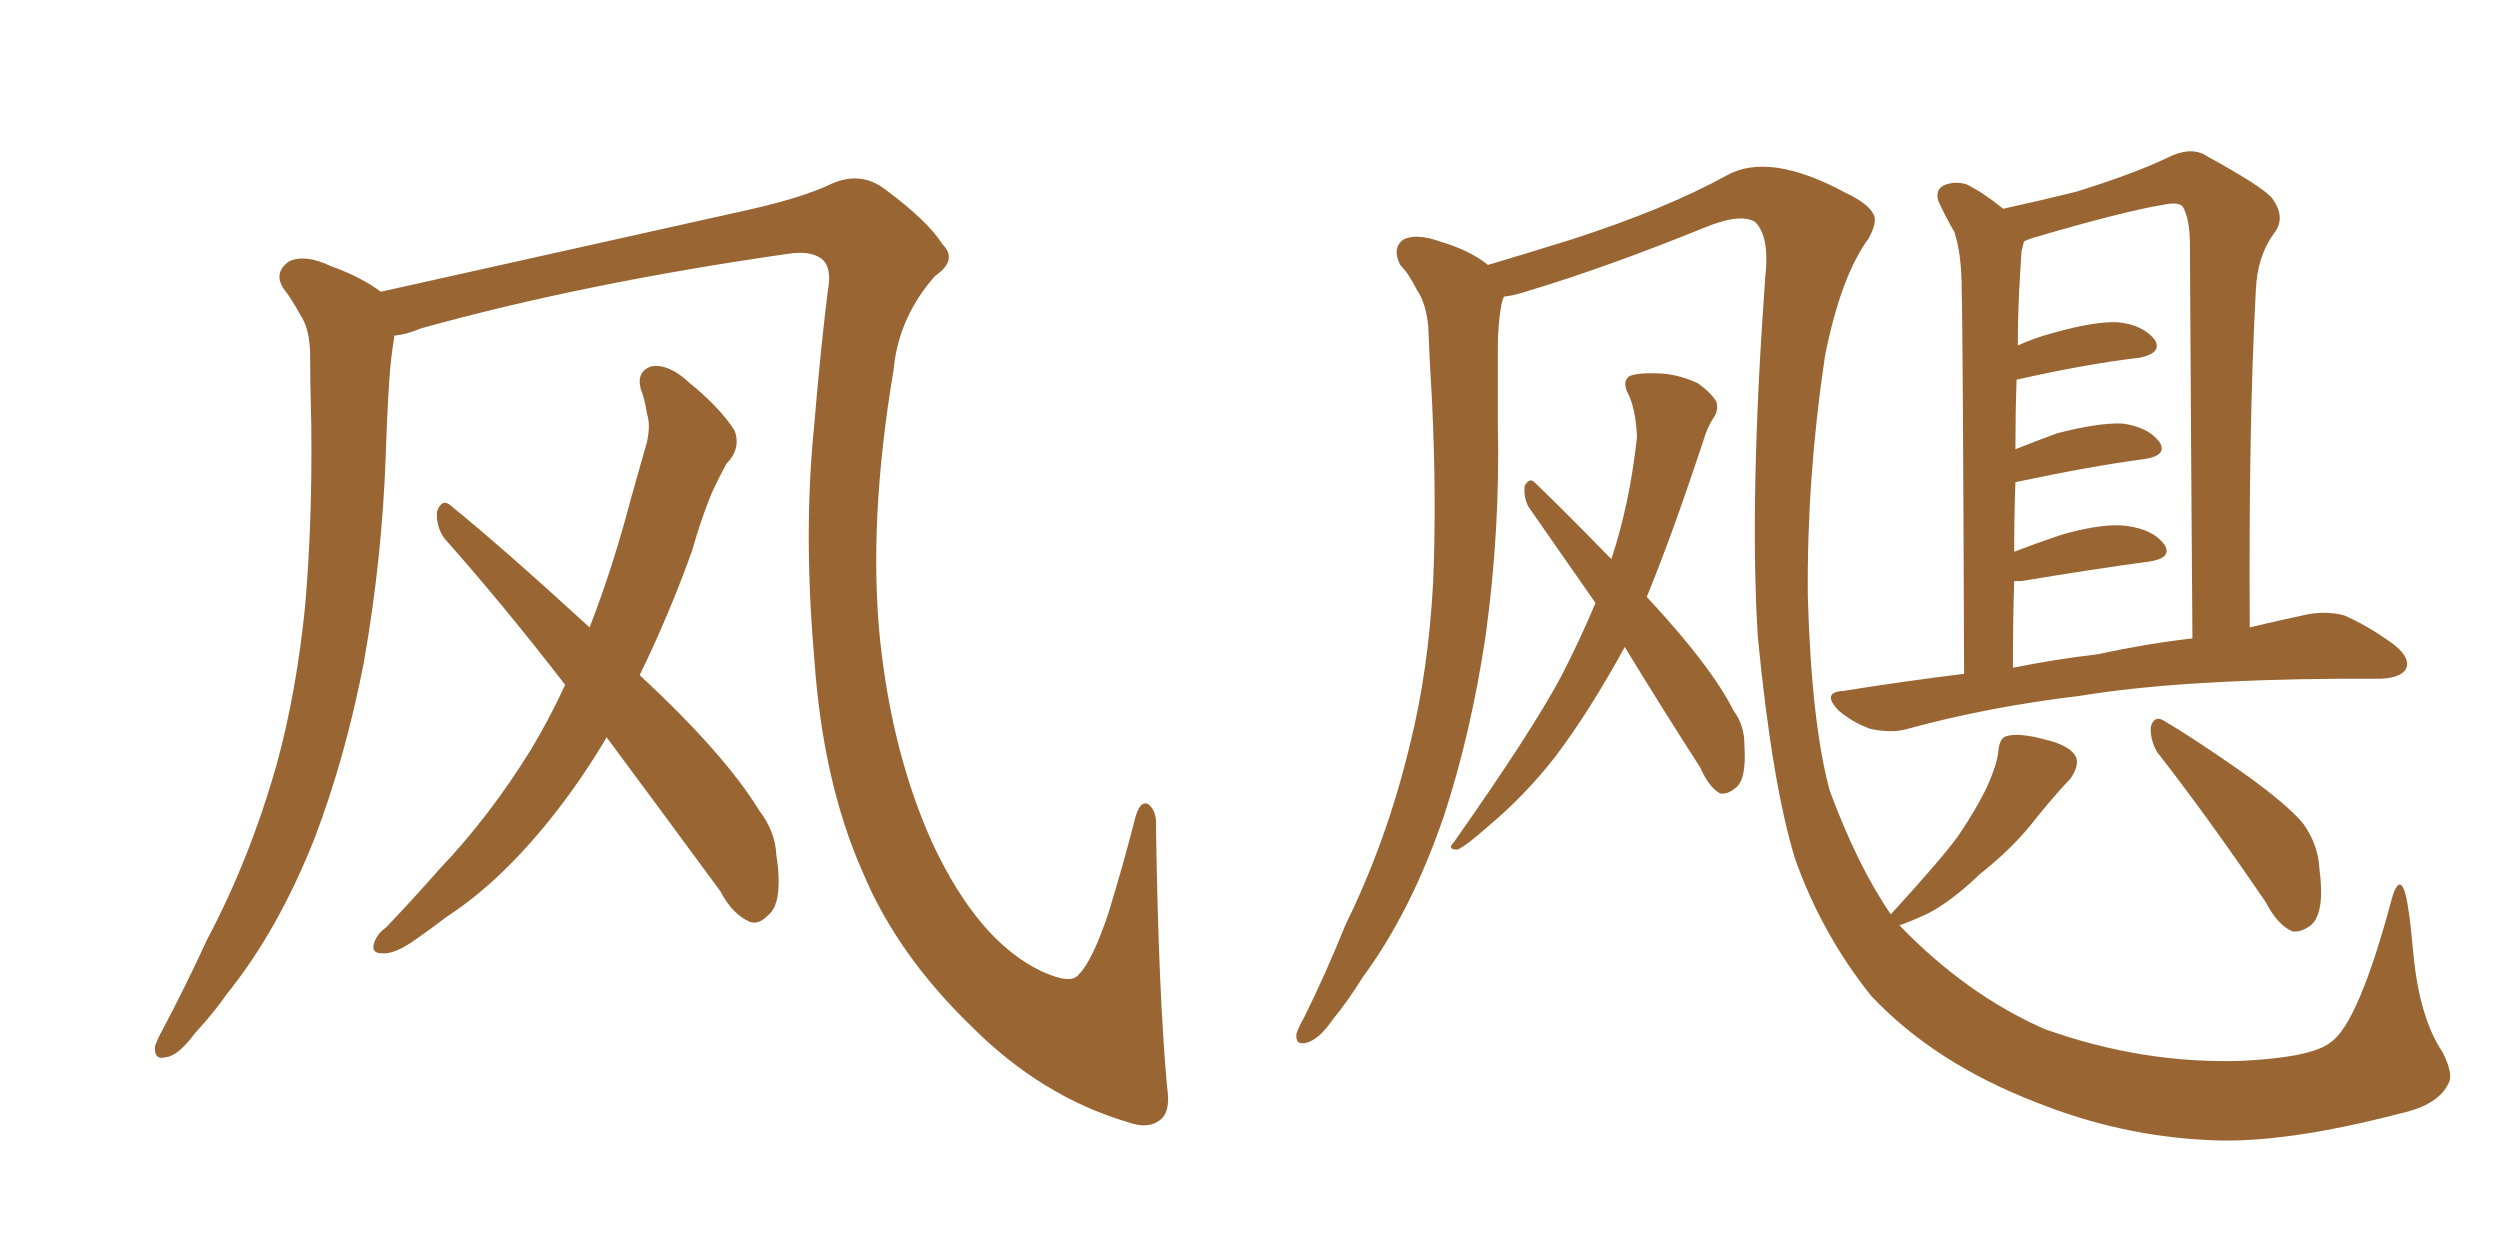 <svg xmlns="http://www.w3.org/2000/svg" xmlns:xlink="http://www.w3.org/1999/xlink" width="300" height="150"><path fill="#996633" padding="10" d="M140.04 130.37L140.04 130.37Q140.48 133.15 139.45 134.18L139.45 134.18Q137.99 135.64 135.21 134.62L135.21 134.62Q124.95 131.54 116.60 123.19L116.60 123.19Q107.67 114.55 103.56 104.74L103.56 104.74Q98.73 93.90 97.71 78.96L97.71 78.96Q96.39 63.87 97.71 50.98L97.71 50.98Q98.44 42.19 99.32 35.01L99.32 35.01Q99.90 32.08 98.58 31.05L98.58 31.05Q97.27 30.03 94.48 30.47L94.48 30.47Q70.02 33.98 50.54 39.40L50.54 39.40Q48.78 40.14 47.31 40.28L47.31 40.28Q47.31 40.28 47.31 40.43L47.31 40.43Q46.88 43.07 46.73 45.41L46.73 45.41Q46.44 49.80 46.29 54.64L46.29 54.64Q45.85 67.09 43.65 79.54L43.65 79.54Q41.46 90.82 37.79 100.49L37.79 100.49Q33.40 111.62 27.25 119.24L27.25 119.24Q25.63 121.58 23.44 123.93L23.44 123.93Q21.39 126.71 19.92 126.86L19.92 126.86Q18.46 127.29 18.60 125.54L18.60 125.54Q18.90 124.66 19.48 123.63L19.48 123.63Q22.27 118.36 24.90 112.65L24.90 112.65Q30.03 102.98 33.25 91.55L33.25 91.55Q35.60 82.91 36.62 72.66L36.62 72.66Q37.50 62.40 37.35 50.83L37.35 50.83Q37.21 46.00 37.21 42.04L37.21 42.04Q37.06 39.26 36.04 37.79L36.04 37.79Q35.01 35.89 33.98 34.57L33.98 34.57Q32.81 32.67 34.72 31.35L34.72 31.35Q36.62 30.47 39.70 31.93L39.70 31.93Q43.36 33.25 45.70 35.01L45.70 35.01Q58.15 32.23 90.38 25.05L90.38 25.05Q96.09 23.73 99.32 22.27L99.32 22.27Q103.13 20.36 106.20 22.71L106.20 22.71Q111.33 26.51 113.09 29.30L113.09 29.30Q114.99 31.20 112.21 33.11L112.21 33.11Q107.81 38.09 107.23 44.38L107.23 44.38Q104.15 62.70 105.62 76.90L105.62 76.90Q107.08 90.53 111.91 101.22L111.91 101.22Q117.48 113.09 125.10 116.60L125.10 116.60Q128.61 118.21 129.49 116.89L129.49 116.89Q131.10 115.28 133.01 109.57L133.01 109.57Q134.77 103.86 136.23 98.14L136.23 98.14Q136.82 95.95 137.84 96.53L137.84 96.53Q138.87 97.41 138.72 99.32L138.72 99.32Q139.01 118.80 140.04 130.37ZM72.80 88.48L72.80 88.48L72.80 88.48Q69.58 93.90 65.92 98.44L65.92 98.44Q59.91 105.91 53.61 110.01L53.61 110.01Q51.71 111.47 49.80 112.79L49.80 112.79Q47.31 114.55 45.85 114.40L45.85 114.40Q44.38 114.40 44.97 112.94L44.97 112.94Q45.41 111.91 46.29 111.33L46.29 111.33Q49.51 107.96 52.73 104.30L52.73 104.30Q58.74 98.00 63.72 89.94L63.72 89.94Q65.92 86.28 67.82 82.18L67.82 82.18Q60.35 72.51 53.32 64.60L53.32 64.60Q52.29 63.13 52.44 61.38L52.44 61.38Q53.03 59.77 54.05 60.64L54.05 60.64Q60.21 65.63 70.75 75.29L70.75 75.29Q73.54 68.12 75.73 59.77L75.73 59.77Q76.76 56.10 77.64 53.03L77.64 53.03Q78.08 50.98 77.64 49.66L77.64 49.66Q77.34 47.75 76.90 46.73L76.90 46.73Q76.32 44.53 78.22 43.95L78.22 43.95Q80.27 43.65 82.62 45.85L82.62 45.85Q86.43 48.93 88.18 51.71L88.18 51.71Q88.92 53.91 87.16 55.66L87.16 55.66Q86.28 57.28 85.40 59.18L85.40 59.18Q84.08 62.40 83.06 66.06L83.06 66.06Q80.27 73.83 76.76 81.01L76.76 81.01Q87.01 90.53 91.11 97.27L91.11 97.27Q93.02 99.76 93.16 102.54L93.16 102.54Q94.04 108.40 92.14 109.86L92.14 109.86Q90.97 111.04 89.94 110.60L89.94 110.60Q87.89 109.72 86.43 106.93L86.43 106.93Q79.10 96.97 72.80 88.48ZM194.97 77.64L194.97 77.64Q190.72 85.40 186.62 90.82L186.62 90.82Q182.96 95.51 178.56 99.17L178.56 99.17Q175.93 101.51 174.90 101.95L174.90 101.95Q173.58 101.95 174.46 101.07L174.46 101.07Q183.84 87.74 187.35 81.15L187.35 81.15Q189.55 76.90 191.46 72.36L191.46 72.36Q187.06 66.06 183.40 60.79L183.40 60.79Q182.81 59.62 182.96 58.30L182.96 58.30Q183.54 57.28 184.13 57.86L184.13 57.86Q187.65 61.23 193.36 67.09L193.36 67.09Q195.56 60.50 196.44 52.44L196.44 52.44Q196.29 48.93 195.26 47.02L195.26 47.02Q194.68 45.70 195.56 45.12L195.56 45.12Q196.73 44.68 199.37 44.82L199.37 44.82Q201.56 44.97 203.76 46.00L203.76 46.00Q205.37 47.17 205.96 48.19L205.96 48.19Q206.25 49.22 205.66 50.10L205.66 50.10Q204.93 51.12 204.35 53.03L204.35 53.03Q200.68 64.16 197.61 71.63L197.61 71.63Q197.61 71.63 197.75 71.78L197.75 71.78Q205.37 79.98 208.01 85.25L208.01 85.25Q209.33 87.01 209.33 89.36L209.33 89.36Q209.62 93.75 208.15 94.63L208.15 94.63Q207.28 95.36 206.40 95.21L206.40 95.21Q205.08 94.48 204.05 92.14L204.05 92.14Q199.07 84.38 194.97 77.64ZM235.69 80.86L235.69 80.86Q235.55 39.55 235.40 34.72L235.40 34.72Q235.40 30.47 234.52 27.83L234.52 27.83Q233.50 26.07 232.62 24.17L232.62 24.17Q232.18 22.85 233.20 22.27L233.20 22.27Q234.52 21.68 235.99 22.12L235.99 22.12Q238.04 23.14 240.38 25.05L240.38 25.05Q245.07 24.02 249.17 23.00L249.17 23.00Q255.76 20.95 259.86 19.04L259.86 19.04Q262.94 17.43 264.84 18.75L264.84 18.75Q271.29 22.27 272.61 23.73L272.61 23.73Q274.37 26.07 272.90 27.98L272.90 27.98Q270.85 30.76 270.70 34.86L270.70 34.86Q269.82 50.98 269.97 75.29L269.97 75.29Q273.63 74.41 276.42 73.83L276.42 73.83Q278.91 73.24 281.25 73.83L281.25 73.83Q284.03 75 287.26 77.34L287.26 77.34Q289.31 78.96 288.72 80.27L288.72 80.27Q288.13 81.30 285.79 81.45L285.79 81.45Q283.45 81.45 280.66 81.45L280.66 81.45Q261.18 81.59 249.61 83.50L249.61 83.50Q238.62 84.81 228.96 87.45L228.96 87.45Q227.05 88.04 224.41 87.45L224.41 87.45Q222.36 86.72 220.61 85.25L220.61 85.25Q218.55 83.06 221.19 82.91L221.19 82.91Q228.52 81.74 235.69 80.86ZM251.66 78.52L251.66 78.52Q257.81 77.20 263.09 76.61L263.09 76.61Q262.94 56.40 262.79 29.44L262.79 29.44Q262.79 26.22 261.91 24.76L261.91 24.76Q261.33 24.17 259.42 24.61L259.42 24.61Q254.88 25.34 243.90 28.56L243.90 28.56Q243.02 28.86 242.87 29.00L242.87 29.00Q242.72 29.59 242.58 30.18L242.58 30.18Q242.43 32.37 242.29 35.16L242.29 35.16Q242.14 38.23 242.14 41.46L242.14 41.46Q244.04 40.58 246.24 39.99L246.24 39.99Q251.37 38.53 254.15 38.67L254.15 38.67Q257.08 38.96 258.54 40.72L258.54 40.72Q259.57 42.33 256.79 42.92L256.79 42.92Q250.49 43.65 241.99 45.56L241.99 45.56Q241.85 49.51 241.85 53.91L241.85 53.91Q244.04 53.03 246.83 52.00L246.83 52.00Q251.95 50.68 254.74 50.83L254.74 50.83Q257.81 51.27 259.13 53.03L259.13 53.03Q260.16 54.64 257.37 55.08L257.37 55.08Q250.78 55.96 241.85 57.86L241.85 57.86Q241.70 61.82 241.70 66.21L241.70 66.21Q244.34 65.19 247.41 64.16L247.41 64.16Q252.54 62.70 255.32 63.13L255.32 63.13Q258.40 63.57 259.72 65.33L259.72 65.33Q260.74 66.94 257.96 67.38L257.96 67.38Q251.37 68.26 242.58 69.73L242.58 69.73Q241.85 69.73 241.70 69.73L241.70 69.73Q241.55 74.71 241.55 80.13L241.55 80.13Q246.68 79.10 251.66 78.52ZM227.93 111.04L227.93 111.04Q235.99 119.38 245.36 123.49L245.36 123.49Q257.23 127.73 269.24 127.29L269.24 127.29Q277.44 126.86 279.64 125.10L279.64 125.10Q283.01 122.90 287.11 107.52L287.11 107.52Q287.84 105.32 288.43 106.64L288.43 106.64Q289.01 107.81 289.60 114.40L289.60 114.40Q290.33 122.17 293.12 126.27L293.12 126.27Q294.43 128.91 293.85 129.93L293.85 129.93Q292.68 132.57 288.13 133.59L288.13 133.59Q274.07 137.26 265.28 136.82L265.28 136.82Q254.59 136.38 244.34 132.28L244.34 132.28Q232.18 127.59 224.56 119.53L224.56 119.53Q218.70 112.21 215.48 103.27L215.48 103.27Q212.70 94.48 210.94 76.46L210.94 76.46Q209.91 59.91 211.82 33.40L211.82 33.40Q212.40 28.42 210.64 26.66L210.64 26.66Q208.89 25.49 204.35 27.39L204.35 27.39Q192.77 32.08 183.54 34.86L183.54 34.86Q181.79 35.45 180.47 35.60L180.47 35.60Q180.32 35.89 180.18 36.47L180.18 36.47Q179.74 38.96 179.74 41.60L179.74 41.60Q179.74 46.00 179.74 50.98L179.74 50.98Q180.03 63.57 178.27 76.32L178.27 76.32Q176.51 88.04 173.29 97.85L173.29 97.85Q169.34 109.42 163.48 117.33L163.48 117.33Q161.87 119.97 159.96 122.31L159.96 122.31Q158.35 124.66 156.88 125.10L156.88 125.10Q155.42 125.54 155.57 124.07L155.57 124.07Q155.86 123.19 156.45 122.17L156.45 122.17Q159.08 116.89 161.43 111.04L161.43 111.04Q166.41 100.93 169.19 89.36L169.19 89.36Q171.39 80.57 171.97 70.02L171.97 70.02Q172.41 59.77 171.83 47.90L171.83 47.90Q171.53 43.07 171.39 39.11L171.39 39.11Q171.09 36.33 170.07 34.86L170.07 34.86Q169.04 32.81 168.02 31.79L168.02 31.79Q166.99 29.74 168.46 28.71L168.46 28.71Q170.07 27.98 172.85 29.00L172.85 29.00Q176.37 30.03 178.56 31.79L178.56 31.79Q182.52 30.62 188.67 28.71L188.67 28.71Q199.95 25.05 207.13 21.09L207.13 21.09Q212.26 18.16 221.48 23.14L221.48 23.14Q224.27 24.46 224.85 25.78L224.85 25.78Q225.29 26.66 224.27 28.56L224.27 28.56Q220.90 33.11 218.99 42.77L218.99 42.77Q216.80 57.42 216.94 71.63L216.94 71.63Q217.38 86.87 219.58 94.92L219.58 94.92Q222.95 104.00 226.90 109.72L226.90 109.72Q233.06 102.98 234.96 100.34L234.96 100.34Q237.16 97.12 238.48 94.34L238.48 94.34Q239.65 91.70 239.79 90.23L239.79 90.23Q239.94 88.48 240.82 88.33L240.82 88.33Q242.29 87.89 245.51 88.77L245.51 88.77Q248.58 89.50 249.17 90.97L249.17 90.97Q249.46 91.99 248.44 93.46L248.44 93.46Q247.12 94.78 244.48 98.00L244.48 98.00Q241.70 101.66 237.60 104.88L237.60 104.88Q234.23 108.11 231.45 109.57L231.45 109.57Q229.25 110.60 227.93 111.04ZM258.84 90.23L258.84 90.23L258.84 90.23Q257.96 88.62 258.11 87.16L258.11 87.16Q258.54 85.84 259.57 86.43L259.57 86.43Q263.09 88.48 268.95 92.58L268.95 92.58Q274.51 96.53 276.42 98.88L276.42 98.88Q278.17 101.37 278.32 104.15L278.32 104.15Q279.05 109.57 277.29 111.04L277.29 111.04Q276.12 111.91 275.10 111.77L275.10 111.77Q273.34 111.04 271.88 108.25L271.88 108.25Q264.70 97.71 258.84 90.23Z"/></svg>